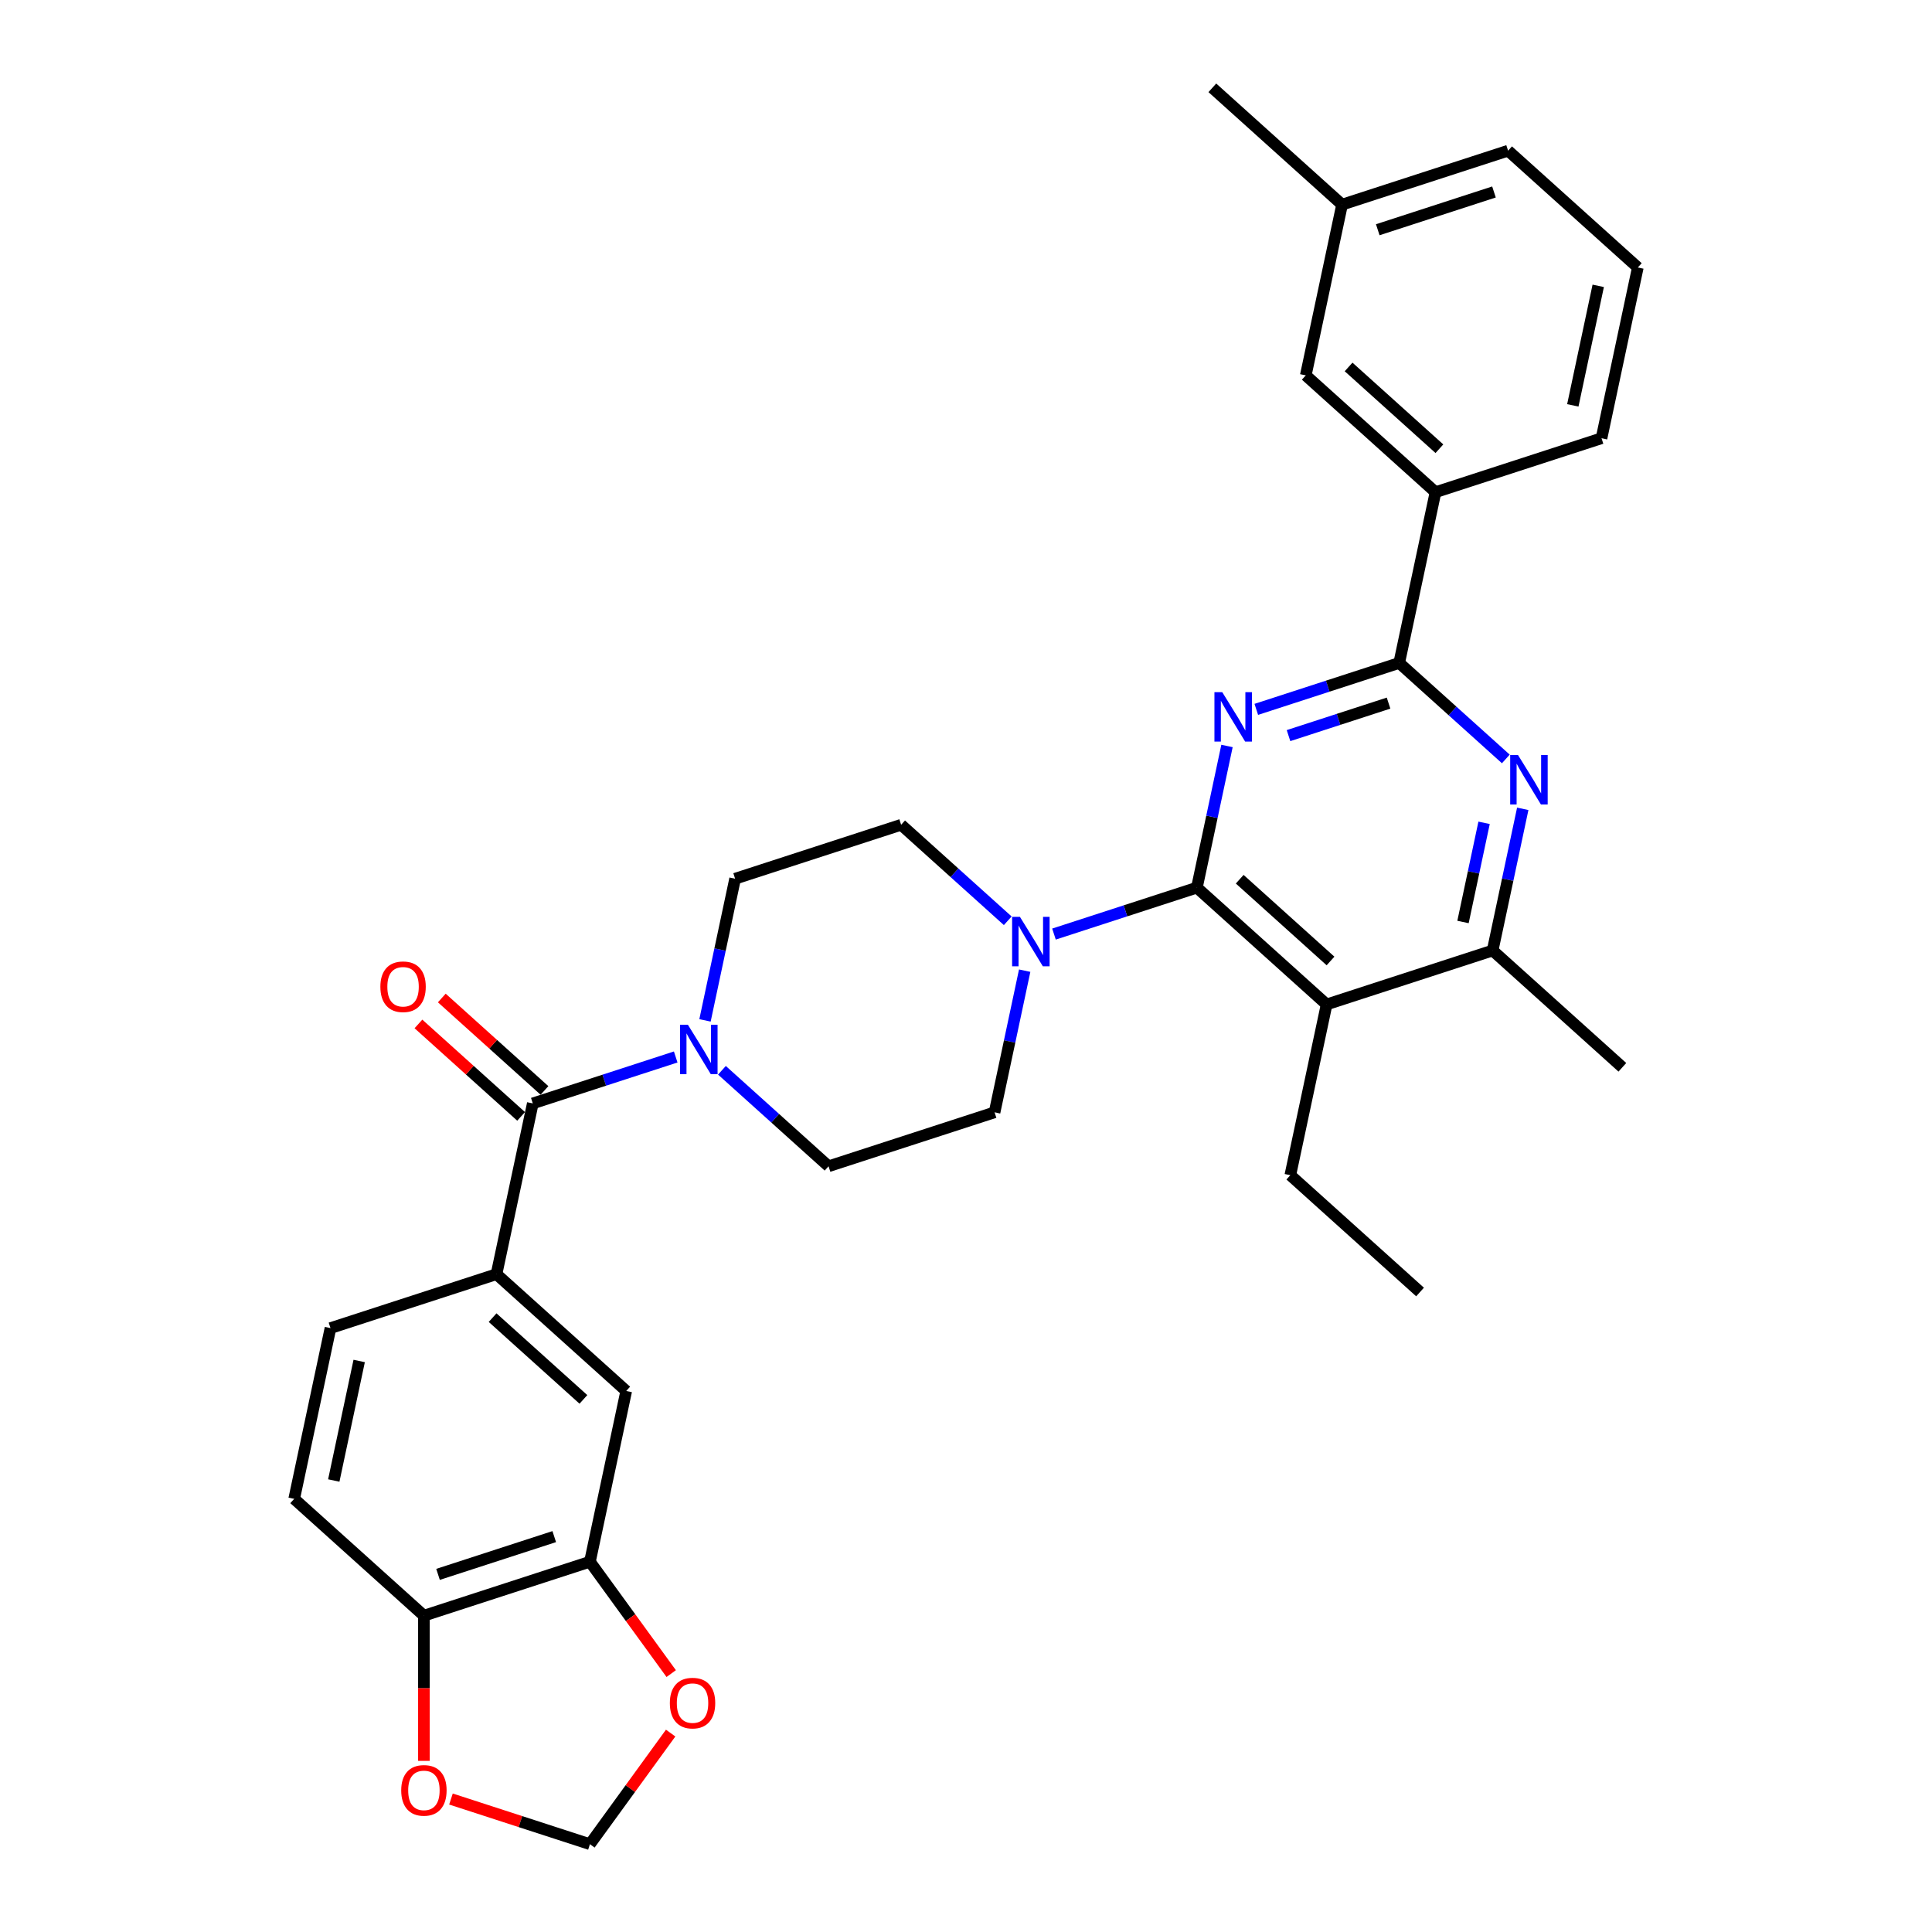 <?xml version='1.0' encoding='iso-8859-1'?>
<svg version='1.1' baseProfile='full'
              xmlns='http://www.w3.org/2000/svg'
                      xmlns:rdkit='http://www.rdkit.org/xml'
                      xmlns:xlink='http://www.w3.org/1999/xlink'
                  xml:space='preserve'
width='1000px' height='1000px' viewBox='0 0 1000 1000'>
<!-- END OF HEADER -->
<rect style='opacity:1.0;fill:#FFFFFF;stroke:none' width='1000' height='1000' x='0' y='0'> </rect>
<path class='bond-0' d='M 256.988,659.506 L 324.135,719.966' style='fill:none;fill-rule:evenodd;stroke:#000000;stroke-width:6px;stroke-linecap:butt;stroke-linejoin:miter;stroke-opacity:1' />
<path class='bond-0' d='M 254.968,682.004 L 301.971,724.326' style='fill:none;fill-rule:evenodd;stroke:#000000;stroke-width:6px;stroke-linecap:butt;stroke-linejoin:miter;stroke-opacity:1' />
<path class='bond-1' d='M 256.988,659.506 L 171.054,687.427' style='fill:none;fill-rule:evenodd;stroke:#000000;stroke-width:6px;stroke-linecap:butt;stroke-linejoin:miter;stroke-opacity:1' />
<path class='bond-2' d='M 256.988,659.506 L 275.774,571.125' style='fill:none;fill-rule:evenodd;stroke:#000000;stroke-width:6px;stroke-linecap:butt;stroke-linejoin:miter;stroke-opacity:1' />
<path class='bond-3' d='M 373.67,553.975 L 401.262,578.819' style='fill:none;fill-rule:evenodd;stroke:#0000FF;stroke-width:6px;stroke-linecap:butt;stroke-linejoin:miter;stroke-opacity:1' />
<path class='bond-3' d='M 401.262,578.819 L 428.854,603.663' style='fill:none;fill-rule:evenodd;stroke:#000000;stroke-width:6px;stroke-linecap:butt;stroke-linejoin:miter;stroke-opacity:1' />
<path class='bond-4' d='M 349.744,547.09 L 312.759,559.108' style='fill:none;fill-rule:evenodd;stroke:#0000FF;stroke-width:6px;stroke-linecap:butt;stroke-linejoin:miter;stroke-opacity:1' />
<path class='bond-4' d='M 312.759,559.108 L 275.774,571.125' style='fill:none;fill-rule:evenodd;stroke:#000000;stroke-width:6px;stroke-linecap:butt;stroke-linejoin:miter;stroke-opacity:1' />
<path class='bond-5' d='M 364.907,528.15 L 372.7,491.486' style='fill:none;fill-rule:evenodd;stroke:#0000FF;stroke-width:6px;stroke-linecap:butt;stroke-linejoin:miter;stroke-opacity:1' />
<path class='bond-5' d='M 372.7,491.486 L 380.493,454.822' style='fill:none;fill-rule:evenodd;stroke:#000000;stroke-width:6px;stroke-linecap:butt;stroke-linejoin:miter;stroke-opacity:1' />
<path class='bond-6' d='M 281.82,564.41 L 255.248,540.485' style='fill:none;fill-rule:evenodd;stroke:#000000;stroke-width:6px;stroke-linecap:butt;stroke-linejoin:miter;stroke-opacity:1' />
<path class='bond-6' d='M 255.248,540.485 L 228.677,516.561' style='fill:none;fill-rule:evenodd;stroke:#FF0000;stroke-width:6px;stroke-linecap:butt;stroke-linejoin:miter;stroke-opacity:1' />
<path class='bond-6' d='M 269.728,577.84 L 243.157,553.915' style='fill:none;fill-rule:evenodd;stroke:#000000;stroke-width:6px;stroke-linecap:butt;stroke-linejoin:miter;stroke-opacity:1' />
<path class='bond-6' d='M 243.157,553.915 L 216.585,529.99' style='fill:none;fill-rule:evenodd;stroke:#FF0000;stroke-width:6px;stroke-linecap:butt;stroke-linejoin:miter;stroke-opacity:1' />
<path class='bond-7' d='M 305.349,808.347 L 324.135,719.966' style='fill:none;fill-rule:evenodd;stroke:#000000;stroke-width:6px;stroke-linecap:butt;stroke-linejoin:miter;stroke-opacity:1' />
<path class='bond-8' d='M 305.349,808.347 L 326.383,837.298' style='fill:none;fill-rule:evenodd;stroke:#000000;stroke-width:6px;stroke-linecap:butt;stroke-linejoin:miter;stroke-opacity:1' />
<path class='bond-8' d='M 326.383,837.298 L 347.417,866.248' style='fill:none;fill-rule:evenodd;stroke:#FF0000;stroke-width:6px;stroke-linecap:butt;stroke-linejoin:miter;stroke-opacity:1' />
<path class='bond-9' d='M 305.349,808.347 L 219.416,836.268' style='fill:none;fill-rule:evenodd;stroke:#000000;stroke-width:6px;stroke-linecap:butt;stroke-linejoin:miter;stroke-opacity:1' />
<path class='bond-9' d='M 286.875,795.348 L 226.721,814.893' style='fill:none;fill-rule:evenodd;stroke:#000000;stroke-width:6px;stroke-linecap:butt;stroke-linejoin:miter;stroke-opacity:1' />
<path class='bond-10' d='M 788.174,418.649 L 780.381,455.313' style='fill:none;fill-rule:evenodd;stroke:#0000FF;stroke-width:6px;stroke-linecap:butt;stroke-linejoin:miter;stroke-opacity:1' />
<path class='bond-10' d='M 780.381,455.313 L 772.588,491.977' style='fill:none;fill-rule:evenodd;stroke:#000000;stroke-width:6px;stroke-linecap:butt;stroke-linejoin:miter;stroke-opacity:1' />
<path class='bond-10' d='M 768.16,425.891 L 762.705,451.556' style='fill:none;fill-rule:evenodd;stroke:#0000FF;stroke-width:6px;stroke-linecap:butt;stroke-linejoin:miter;stroke-opacity:1' />
<path class='bond-10' d='M 762.705,451.556 L 757.249,477.221' style='fill:none;fill-rule:evenodd;stroke:#000000;stroke-width:6px;stroke-linecap:butt;stroke-linejoin:miter;stroke-opacity:1' />
<path class='bond-11' d='M 779.411,392.825 L 751.819,367.98' style='fill:none;fill-rule:evenodd;stroke:#0000FF;stroke-width:6px;stroke-linecap:butt;stroke-linejoin:miter;stroke-opacity:1' />
<path class='bond-11' d='M 751.819,367.98 L 724.226,343.136' style='fill:none;fill-rule:evenodd;stroke:#000000;stroke-width:6px;stroke-linecap:butt;stroke-linejoin:miter;stroke-opacity:1' />
<path class='bond-12' d='M 772.588,491.977 L 839.735,552.437' style='fill:none;fill-rule:evenodd;stroke:#000000;stroke-width:6px;stroke-linecap:butt;stroke-linejoin:miter;stroke-opacity:1' />
<path class='bond-13' d='M 772.588,491.977 L 686.654,519.899' style='fill:none;fill-rule:evenodd;stroke:#000000;stroke-width:6px;stroke-linecap:butt;stroke-linejoin:miter;stroke-opacity:1' />
<path class='bond-14' d='M 686.654,519.899 L 619.507,459.439' style='fill:none;fill-rule:evenodd;stroke:#000000;stroke-width:6px;stroke-linecap:butt;stroke-linejoin:miter;stroke-opacity:1' />
<path class='bond-14' d='M 688.674,497.4 L 641.671,455.079' style='fill:none;fill-rule:evenodd;stroke:#000000;stroke-width:6px;stroke-linecap:butt;stroke-linejoin:miter;stroke-opacity:1' />
<path class='bond-15' d='M 686.654,519.899 L 667.868,608.28' style='fill:none;fill-rule:evenodd;stroke:#000000;stroke-width:6px;stroke-linecap:butt;stroke-linejoin:miter;stroke-opacity:1' />
<path class='bond-16' d='M 619.507,459.439 L 627.3,422.775' style='fill:none;fill-rule:evenodd;stroke:#000000;stroke-width:6px;stroke-linecap:butt;stroke-linejoin:miter;stroke-opacity:1' />
<path class='bond-16' d='M 627.3,422.775 L 635.093,386.111' style='fill:none;fill-rule:evenodd;stroke:#0000FF;stroke-width:6px;stroke-linecap:butt;stroke-linejoin:miter;stroke-opacity:1' />
<path class='bond-17' d='M 619.507,459.439 L 582.522,471.456' style='fill:none;fill-rule:evenodd;stroke:#000000;stroke-width:6px;stroke-linecap:butt;stroke-linejoin:miter;stroke-opacity:1' />
<path class='bond-17' d='M 582.522,471.456 L 545.537,483.473' style='fill:none;fill-rule:evenodd;stroke:#0000FF;stroke-width:6px;stroke-linecap:butt;stroke-linejoin:miter;stroke-opacity:1' />
<path class='bond-18' d='M 650.256,367.171 L 687.241,355.154' style='fill:none;fill-rule:evenodd;stroke:#0000FF;stroke-width:6px;stroke-linecap:butt;stroke-linejoin:miter;stroke-opacity:1' />
<path class='bond-18' d='M 687.241,355.154 L 724.226,343.136' style='fill:none;fill-rule:evenodd;stroke:#000000;stroke-width:6px;stroke-linecap:butt;stroke-linejoin:miter;stroke-opacity:1' />
<path class='bond-18' d='M 666.936,380.752 L 692.826,372.34' style='fill:none;fill-rule:evenodd;stroke:#0000FF;stroke-width:6px;stroke-linecap:butt;stroke-linejoin:miter;stroke-opacity:1' />
<path class='bond-18' d='M 692.826,372.34 L 718.715,363.928' style='fill:none;fill-rule:evenodd;stroke:#000000;stroke-width:6px;stroke-linecap:butt;stroke-linejoin:miter;stroke-opacity:1' />
<path class='bond-19' d='M 724.226,343.136 L 743.012,254.755' style='fill:none;fill-rule:evenodd;stroke:#000000;stroke-width:6px;stroke-linecap:butt;stroke-linejoin:miter;stroke-opacity:1' />
<path class='bond-20' d='M 530.374,502.414 L 522.581,539.078' style='fill:none;fill-rule:evenodd;stroke:#0000FF;stroke-width:6px;stroke-linecap:butt;stroke-linejoin:miter;stroke-opacity:1' />
<path class='bond-20' d='M 522.581,539.078 L 514.788,575.742' style='fill:none;fill-rule:evenodd;stroke:#000000;stroke-width:6px;stroke-linecap:butt;stroke-linejoin:miter;stroke-opacity:1' />
<path class='bond-21' d='M 521.611,476.589 L 494.018,451.745' style='fill:none;fill-rule:evenodd;stroke:#0000FF;stroke-width:6px;stroke-linecap:butt;stroke-linejoin:miter;stroke-opacity:1' />
<path class='bond-21' d='M 494.018,451.745 L 466.426,426.901' style='fill:none;fill-rule:evenodd;stroke:#000000;stroke-width:6px;stroke-linecap:butt;stroke-linejoin:miter;stroke-opacity:1' />
<path class='bond-22' d='M 428.854,603.663 L 514.788,575.742' style='fill:none;fill-rule:evenodd;stroke:#000000;stroke-width:6px;stroke-linecap:butt;stroke-linejoin:miter;stroke-opacity:1' />
<path class='bond-23' d='M 466.426,426.901 L 380.493,454.822' style='fill:none;fill-rule:evenodd;stroke:#000000;stroke-width:6px;stroke-linecap:butt;stroke-linejoin:miter;stroke-opacity:1' />
<path class='bond-24' d='M 667.868,608.28 L 735.016,668.74' style='fill:none;fill-rule:evenodd;stroke:#000000;stroke-width:6px;stroke-linecap:butt;stroke-linejoin:miter;stroke-opacity:1' />
<path class='bond-25' d='M 694.651,105.914 L 780.584,77.993' style='fill:none;fill-rule:evenodd;stroke:#000000;stroke-width:6px;stroke-linecap:butt;stroke-linejoin:miter;stroke-opacity:1' />
<path class='bond-25' d='M 713.125,118.913 L 773.279,99.368' style='fill:none;fill-rule:evenodd;stroke:#000000;stroke-width:6px;stroke-linecap:butt;stroke-linejoin:miter;stroke-opacity:1' />
<path class='bond-26' d='M 694.651,105.914 L 675.865,194.295' style='fill:none;fill-rule:evenodd;stroke:#000000;stroke-width:6px;stroke-linecap:butt;stroke-linejoin:miter;stroke-opacity:1' />
<path class='bond-27' d='M 694.651,105.914 L 627.504,45.455' style='fill:none;fill-rule:evenodd;stroke:#000000;stroke-width:6px;stroke-linecap:butt;stroke-linejoin:miter;stroke-opacity:1' />
<path class='bond-28' d='M 780.584,77.993 L 847.732,138.453' style='fill:none;fill-rule:evenodd;stroke:#000000;stroke-width:6px;stroke-linecap:butt;stroke-linejoin:miter;stroke-opacity:1' />
<path class='bond-29' d='M 847.732,138.453 L 828.946,226.834' style='fill:none;fill-rule:evenodd;stroke:#000000;stroke-width:6px;stroke-linecap:butt;stroke-linejoin:miter;stroke-opacity:1' />
<path class='bond-29' d='M 827.238,147.953 L 814.087,209.819' style='fill:none;fill-rule:evenodd;stroke:#000000;stroke-width:6px;stroke-linecap:butt;stroke-linejoin:miter;stroke-opacity:1' />
<path class='bond-30' d='M 828.946,226.834 L 743.012,254.755' style='fill:none;fill-rule:evenodd;stroke:#000000;stroke-width:6px;stroke-linecap:butt;stroke-linejoin:miter;stroke-opacity:1' />
<path class='bond-31' d='M 743.012,254.755 L 675.865,194.295' style='fill:none;fill-rule:evenodd;stroke:#000000;stroke-width:6px;stroke-linecap:butt;stroke-linejoin:miter;stroke-opacity:1' />
<path class='bond-31' d='M 745.032,232.257 L 698.029,189.935' style='fill:none;fill-rule:evenodd;stroke:#000000;stroke-width:6px;stroke-linecap:butt;stroke-linejoin:miter;stroke-opacity:1' />
<path class='bond-32' d='M 219.416,836.268 L 152.268,775.809' style='fill:none;fill-rule:evenodd;stroke:#000000;stroke-width:6px;stroke-linecap:butt;stroke-linejoin:miter;stroke-opacity:1' />
<path class='bond-33' d='M 219.416,836.268 L 219.416,873.847' style='fill:none;fill-rule:evenodd;stroke:#000000;stroke-width:6px;stroke-linecap:butt;stroke-linejoin:miter;stroke-opacity:1' />
<path class='bond-33' d='M 219.416,873.847 L 219.416,911.426' style='fill:none;fill-rule:evenodd;stroke:#FF0000;stroke-width:6px;stroke-linecap:butt;stroke-linejoin:miter;stroke-opacity:1' />
<path class='bond-34' d='M 347.128,897.042 L 326.238,925.794' style='fill:none;fill-rule:evenodd;stroke:#FF0000;stroke-width:6px;stroke-linecap:butt;stroke-linejoin:miter;stroke-opacity:1' />
<path class='bond-34' d='M 326.238,925.794 L 305.349,954.545' style='fill:none;fill-rule:evenodd;stroke:#000000;stroke-width:6px;stroke-linecap:butt;stroke-linejoin:miter;stroke-opacity:1' />
<path class='bond-35' d='M 233.421,931.175 L 269.385,942.86' style='fill:none;fill-rule:evenodd;stroke:#FF0000;stroke-width:6px;stroke-linecap:butt;stroke-linejoin:miter;stroke-opacity:1' />
<path class='bond-35' d='M 269.385,942.86 L 305.349,954.545' style='fill:none;fill-rule:evenodd;stroke:#000000;stroke-width:6px;stroke-linecap:butt;stroke-linejoin:miter;stroke-opacity:1' />
<path class='bond-36' d='M 171.054,687.427 L 152.268,775.809' style='fill:none;fill-rule:evenodd;stroke:#000000;stroke-width:6px;stroke-linecap:butt;stroke-linejoin:miter;stroke-opacity:1' />
<path class='bond-36' d='M 185.913,704.442 L 172.762,766.309' style='fill:none;fill-rule:evenodd;stroke:#000000;stroke-width:6px;stroke-linecap:butt;stroke-linejoin:miter;stroke-opacity:1' />
<path  class='atom-1' d='M 356.051 530.409
L 364.436 543.962
Q 365.267 545.3, 366.604 547.721
Q 367.942 550.143, 368.014 550.287
L 368.014 530.409
L 371.411 530.409
L 371.411 555.998
L 367.905 555.998
L 358.906 541.179
Q 357.858 539.445, 356.737 537.457
Q 355.653 535.469, 355.328 534.854
L 355.328 555.998
L 352.003 555.998
L 352.003 530.409
L 356.051 530.409
' fill='#0000FF'/>
<path  class='atom-3' d='M 196.88 510.737
Q 196.88 504.593, 199.916 501.16
Q 202.952 497.726, 208.626 497.726
Q 214.301 497.726, 217.337 501.16
Q 220.373 504.593, 220.373 510.737
Q 220.373 516.954, 217.3 520.496
Q 214.228 524.002, 208.626 524.002
Q 202.988 524.002, 199.916 520.496
Q 196.88 516.99, 196.88 510.737
M 208.626 521.11
Q 212.53 521.11, 214.626 518.508
Q 216.758 515.87, 216.758 510.737
Q 216.758 505.714, 214.626 503.184
Q 212.53 500.617, 208.626 500.617
Q 204.723 500.617, 202.591 503.147
Q 200.494 505.677, 200.494 510.737
Q 200.494 515.906, 202.591 518.508
Q 204.723 521.11, 208.626 521.11
' fill='#FF0000'/>
<path  class='atom-6' d='M 785.717 390.802
L 794.102 404.355
Q 794.934 405.692, 796.271 408.114
Q 797.608 410.535, 797.681 410.68
L 797.681 390.802
L 801.078 390.802
L 801.078 416.391
L 797.572 416.391
L 788.573 401.572
Q 787.525 399.837, 786.404 397.85
Q 785.32 395.862, 784.995 395.247
L 784.995 416.391
L 781.67 416.391
L 781.67 390.802
L 785.717 390.802
' fill='#0000FF'/>
<path  class='atom-10' d='M 632.637 358.263
L 641.022 371.817
Q 641.853 373.154, 643.19 375.576
Q 644.528 377.997, 644.6 378.142
L 644.6 358.263
L 647.997 358.263
L 647.997 383.852
L 644.491 383.852
L 635.492 369.034
Q 634.444 367.299, 633.323 365.311
Q 632.239 363.323, 631.914 362.709
L 631.914 383.852
L 628.589 383.852
L 628.589 358.263
L 632.637 358.263
' fill='#0000FF'/>
<path  class='atom-12' d='M 527.917 474.566
L 536.302 488.119
Q 537.134 489.457, 538.471 491.878
Q 539.808 494.3, 539.881 494.444
L 539.881 474.566
L 543.278 474.566
L 543.278 500.155
L 539.772 500.155
L 530.773 485.337
Q 529.725 483.602, 528.604 481.614
Q 527.52 479.626, 527.195 479.012
L 527.195 500.155
L 523.869 500.155
L 523.869 474.566
L 527.917 474.566
' fill='#0000FF'/>
<path  class='atom-28' d='M 346.712 881.518
Q 346.712 875.374, 349.748 871.941
Q 352.784 868.507, 358.459 868.507
Q 364.133 868.507, 367.169 871.941
Q 370.205 875.374, 370.205 881.518
Q 370.205 887.735, 367.133 891.277
Q 364.061 894.783, 358.459 894.783
Q 352.821 894.783, 349.748 891.277
Q 346.712 887.771, 346.712 881.518
M 358.459 891.891
Q 362.362 891.891, 364.458 889.289
Q 366.591 886.651, 366.591 881.518
Q 366.591 876.495, 364.458 873.965
Q 362.362 871.399, 358.459 871.399
Q 354.555 871.399, 352.423 873.929
Q 350.327 876.459, 350.327 881.518
Q 350.327 886.687, 352.423 889.289
Q 354.555 891.891, 358.459 891.891
' fill='#FF0000'/>
<path  class='atom-29' d='M 207.669 926.696
Q 207.669 920.552, 210.705 917.119
Q 213.741 913.685, 219.416 913.685
Q 225.09 913.685, 228.126 917.119
Q 231.162 920.552, 231.162 926.696
Q 231.162 932.913, 228.09 936.455
Q 225.018 939.961, 219.416 939.961
Q 213.777 939.961, 210.705 936.455
Q 207.669 932.949, 207.669 926.696
M 219.416 937.069
Q 223.319 937.069, 225.415 934.467
Q 227.548 931.829, 227.548 926.696
Q 227.548 921.673, 225.415 919.143
Q 223.319 916.576, 219.416 916.576
Q 215.512 916.576, 213.38 919.106
Q 211.284 921.636, 211.284 926.696
Q 211.284 931.865, 213.38 934.467
Q 215.512 937.069, 219.416 937.069
' fill='#FF0000'/>
</svg>
